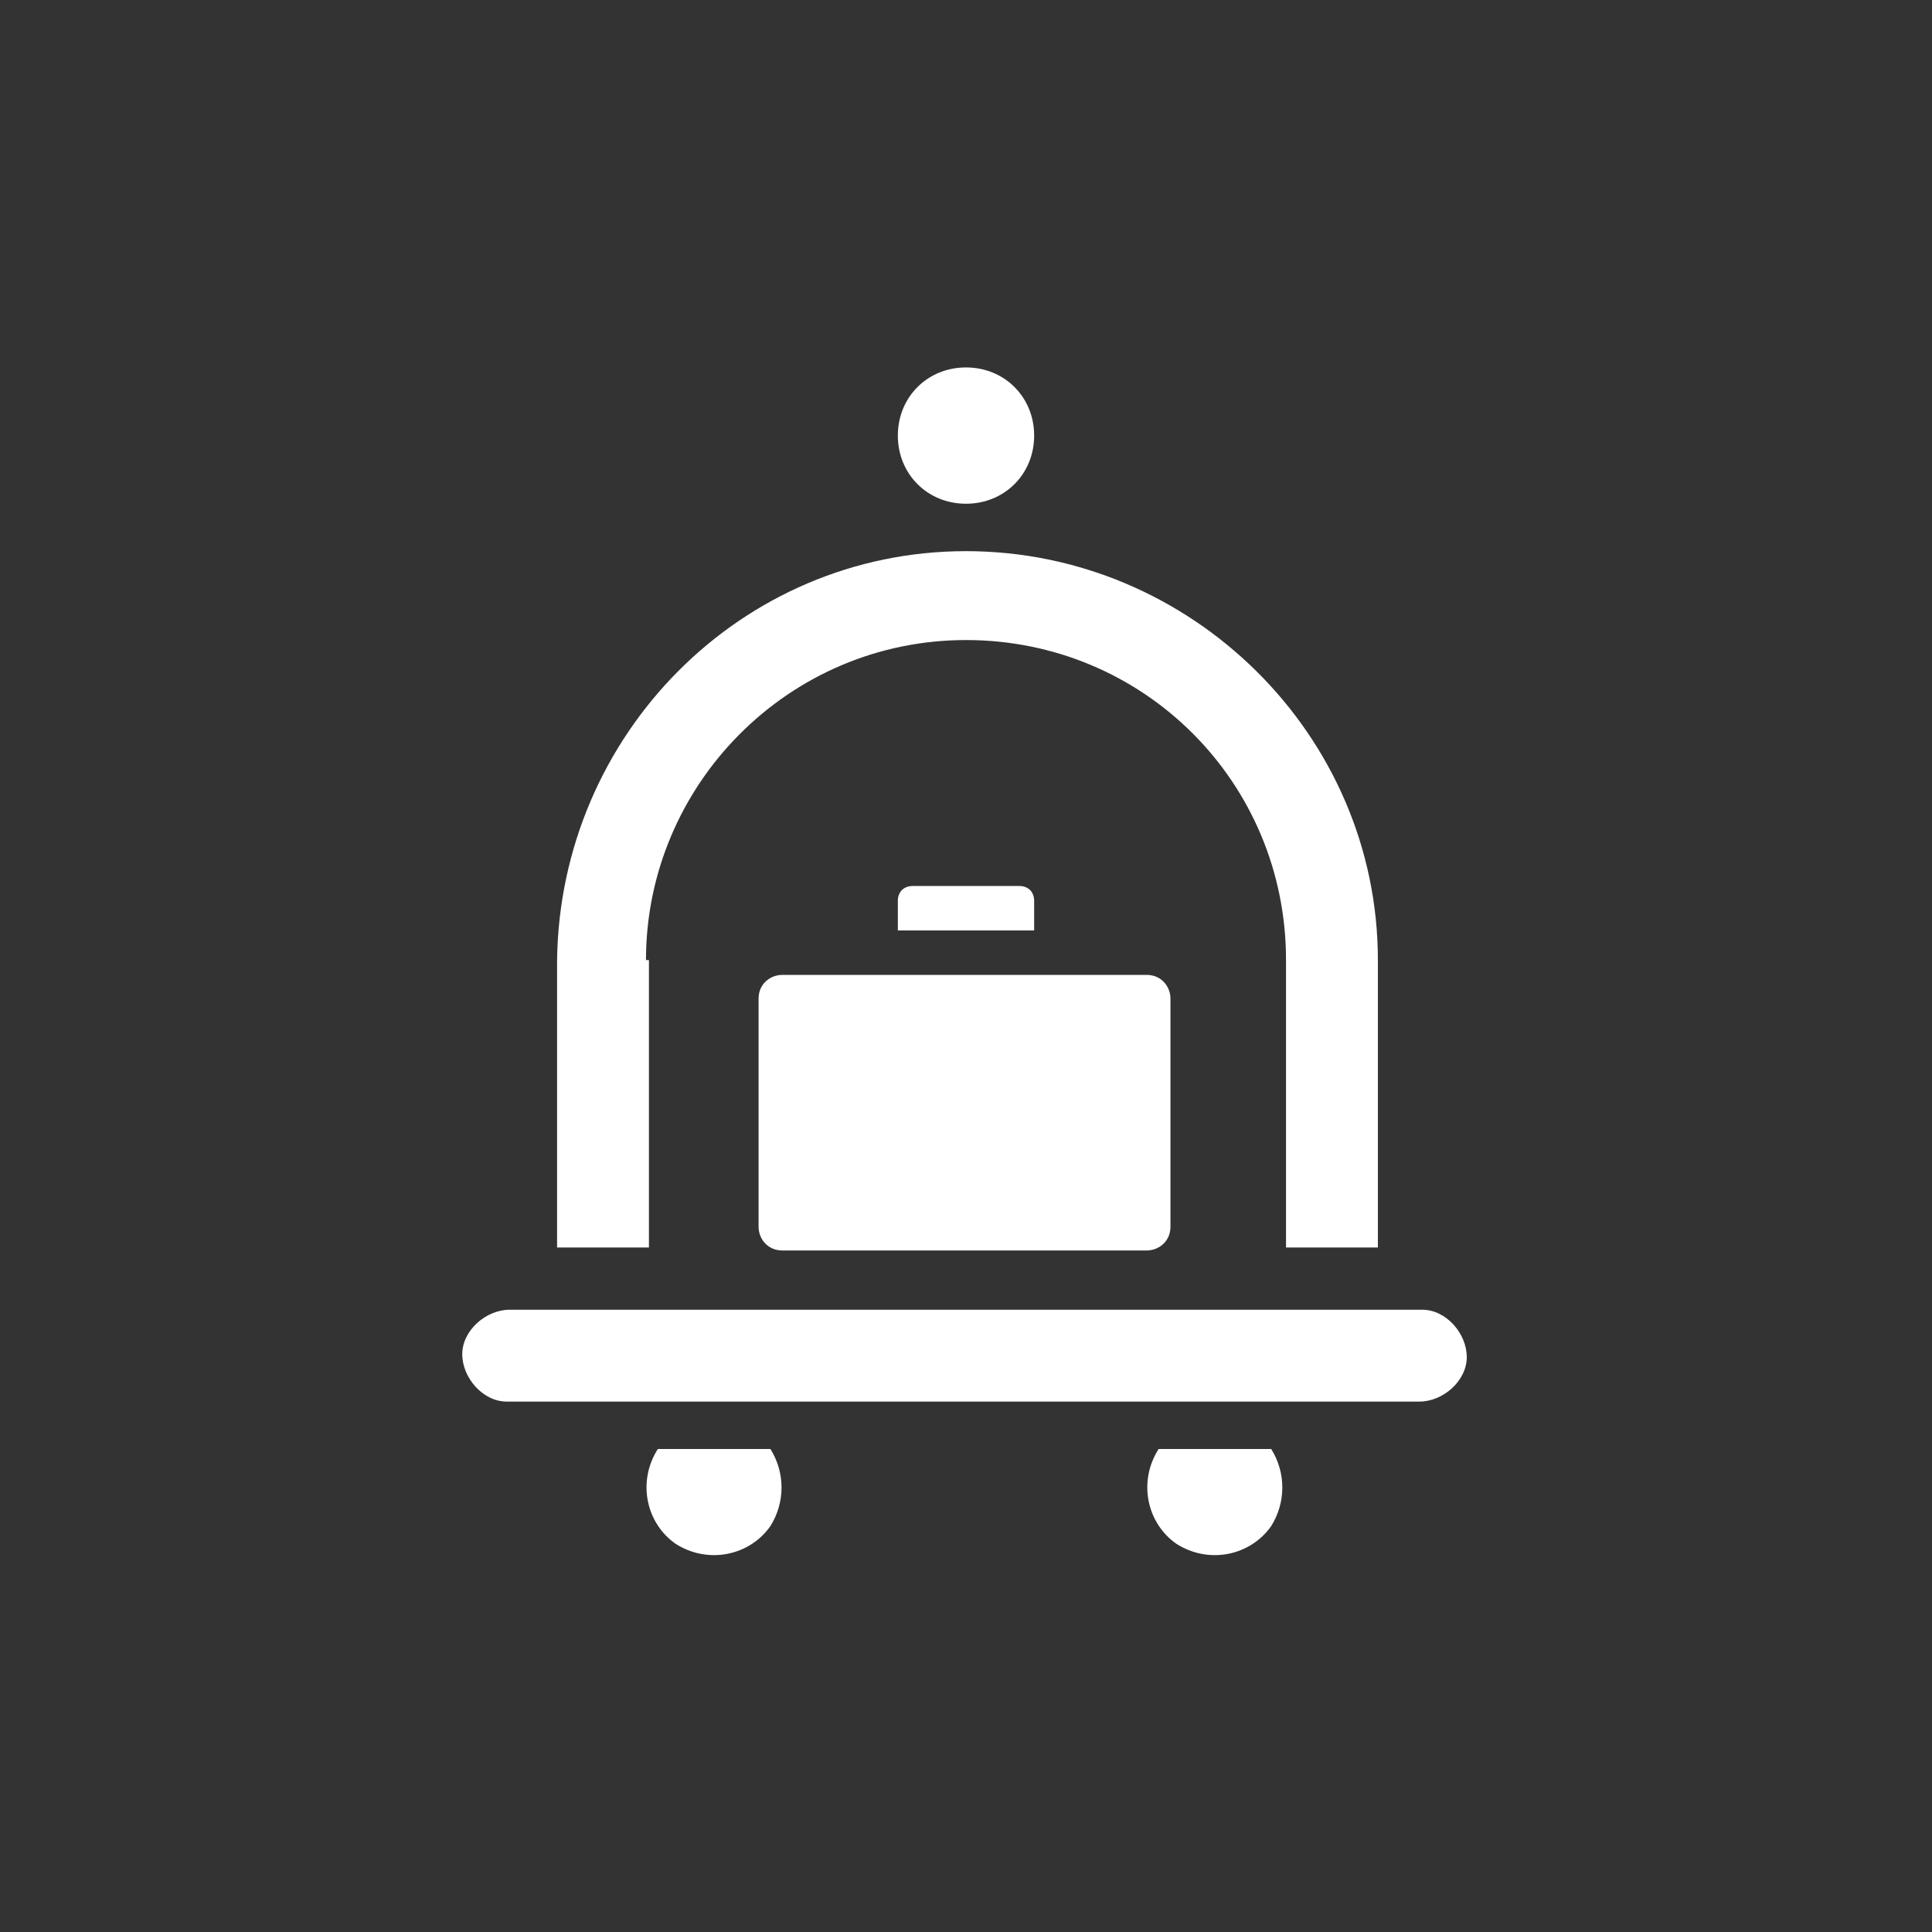 <?xml version="1.0" encoding="UTF-8"?>
<svg id="Laag_1" data-name="Laag 1" xmlns="http://www.w3.org/2000/svg" version="1.1" viewBox="0 0 65.2 65.2">
  <rect x="0" y="0" width="65.2" height="65.2" fill="#333333" stroke="none"/>
  <defs>
    <style>
      .cls-1 {
        fill: #fff;
        stroke-width: 0px;
      }
    </style>
  </defs>
  <g id="Group_13" data-name="Group 13">
    <g id="Group_12" data-name="Group 12">
      <path id="Path_76" data-name="Path 76" class="cls-1" d="M21.8,32.4c0-5.9,4.8-10.8,10.8-10.8s10.8,4.8,10.8,10.8v9.7h3.1v-9.7c0-7.6-6.3-13.8-13.9-13.8-7.6,0-13.7,6.2-13.8,13.8v9.7h3.1v-9.7ZM22.2,48.9c-.7,1.1-.4,2.5.6,3.2,1.1.7,2.5.4,3.2-.6.5-.8.5-1.8,0-2.6h-3.8ZM39.1,48.9c-.7,1.1-.4,2.5.6,3.2,1.1.7,2.5.4,3.2-.6.5-.8.5-1.8,0-2.6h-3.8ZM48,44.2h-30.8c-.8,0-1.6.7-1.6,1.5,0,.8.7,1.6,1.5,1.6,0,0,0,0,0,0h30.8c.8,0,1.6-.7,1.6-1.5,0-.8-.7-1.6-1.5-1.6,0,0,0,0,0,0M32.6,17c1.3,0,2.3-1,2.3-2.3s-1-2.3-2.3-2.3-2.3,1-2.3,2.3c0,1.3,1,2.3,2.3,2.3M25.6,33.7v7.7c0,.4.3.8.8.8h12.3c.4,0,.8-.3.8-.8v-7.7c0-.4-.3-.8-.8-.8h-12.3c-.4,0-.8.3-.8.8M34.4,29.9h-3.6c-.3,0-.5.2-.5.5v1h4.6v-1c0-.3-.2-.5-.5-.5"/>
    </g>
  </g>
</svg>